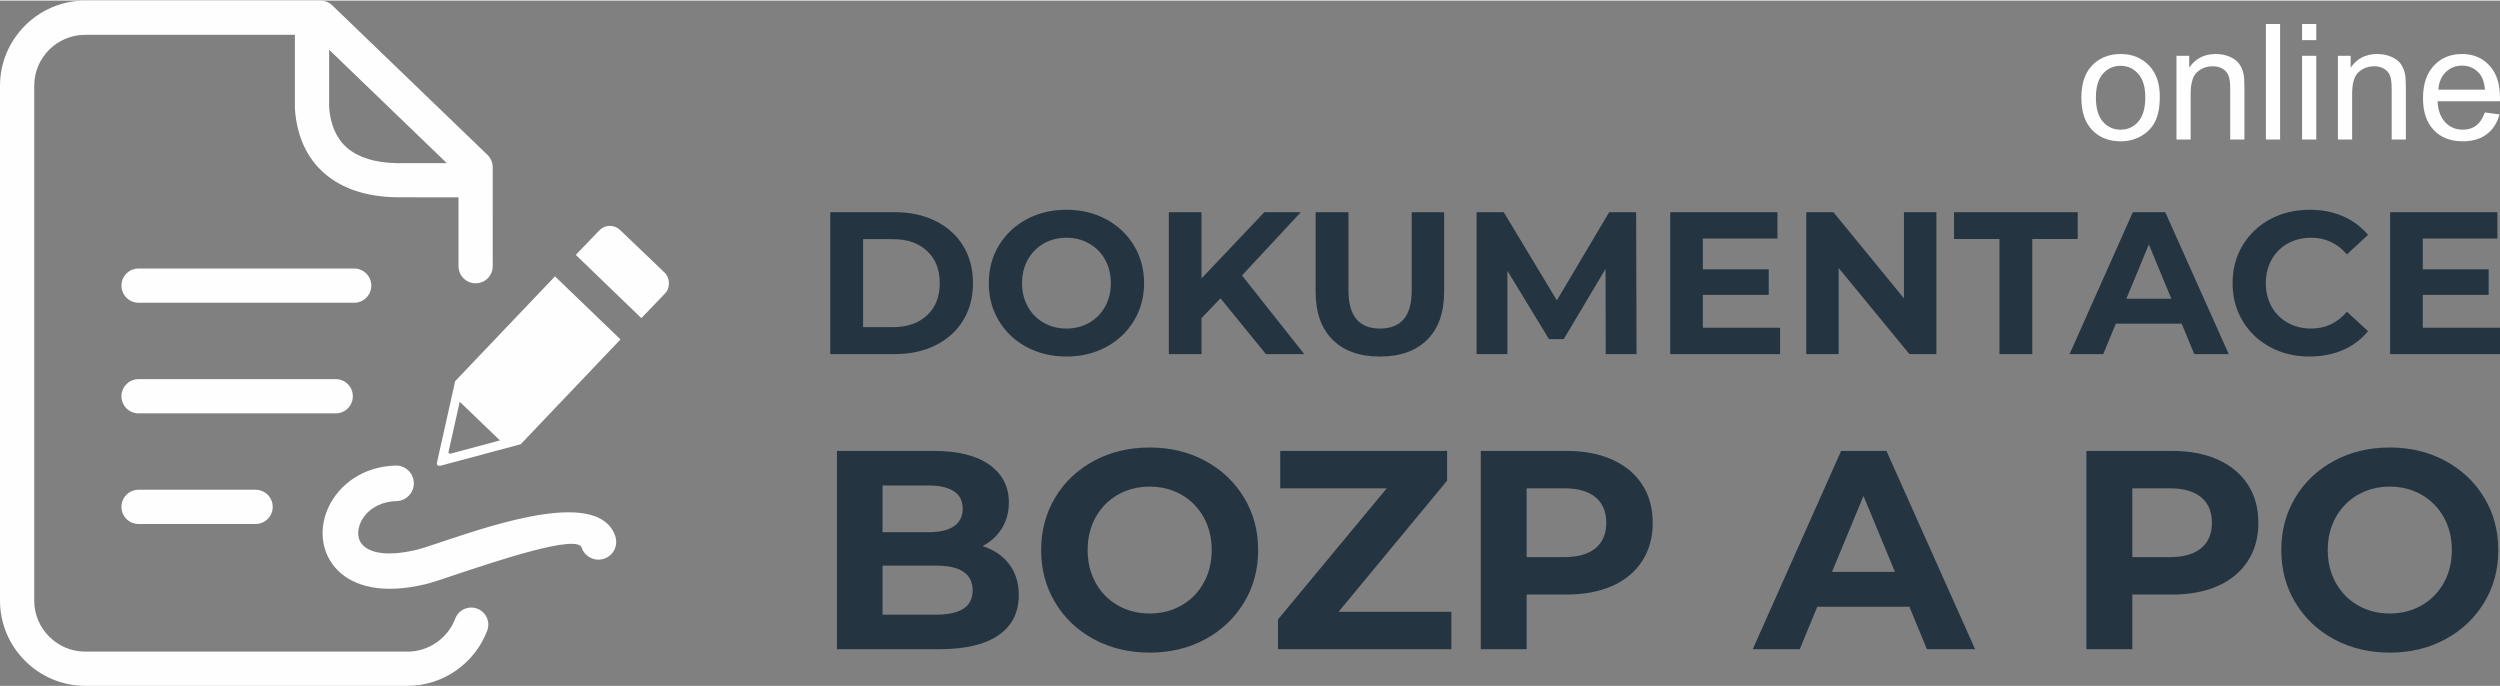 <?xml version="1.0" encoding="UTF-8"?>
<!DOCTYPE svg PUBLIC "-//W3C//DTD SVG 1.1//EN" "http://www.w3.org/Graphics/SVG/1.1/DTD/svg11.dtd">
<!-- Creator: CorelDRAW -->
<svg xmlns="http://www.w3.org/2000/svg" xml:space="preserve" width="641px" height="176px" version="1.1" style="shape-rendering:geometricPrecision; text-rendering:geometricPrecision; image-rendering:optimizeQuality; fill-rule:evenodd; clip-rule:evenodd"
viewBox="0 0 630.31 172.77"
 xmlns:xlink="http://www.w3.org/1999/xlink"
 xmlns:xodm="http://www.corel.com/coreldraw/odm/2003">
 <rect x="0" y="0" width="630.31" height="172.77" fill="#808080" stroke="none"/>
 <defs>
  <style type="text/css">
   <![CDATA[
    .fil1 {fill:#FEFEFE}
    .fil2 {fill:#FEFEFE;fill-rule:nonzero}
    .fil0 {fill:#243541;fill-rule:nonzero}
   ]]>
  </style>
 </defs>
 <g id="Vrstva_x0020_1">
  <path class="fil0" d="M209.33 53.35l16.25 0c3.89,0 7.32,0.74 10.3,2.22 2.98,1.48 5.3,3.57 6.95,6.26 1.66,2.7 2.48,5.83 2.48,9.41 0,3.58 -0.82,6.71 -2.48,9.4 -1.65,2.7 -3.97,4.78 -6.95,6.27 -2.98,1.48 -6.41,2.22 -10.3,2.22l-16.25 0 0 -35.78zm15.84 28.98c3.58,0 6.44,-1 8.57,-2.99 2.13,-1.99 3.19,-4.69 3.19,-8.1 0,-3.41 -1.06,-6.11 -3.19,-8.1 -2.13,-2 -4.99,-2.99 -8.57,-2.99l-7.56 0 0 22.18 7.56 0zm43.71 7.41c-3.72,0 -7.07,-0.8 -10.05,-2.4 -2.98,-1.6 -5.31,-3.81 -7,-6.62 -1.69,-2.81 -2.53,-5.97 -2.53,-9.48 0,-3.51 0.84,-6.67 2.53,-9.48 1.69,-2.81 4.02,-5.02 7,-6.62 2.98,-1.6 6.33,-2.4 10.05,-2.4 3.71,0 7.05,0.8 10.02,2.4 2.96,1.6 5.29,3.81 7,6.62 1.7,2.81 2.55,5.97 2.55,9.48 0,3.51 -0.85,6.67 -2.55,9.48 -1.71,2.81 -4.04,5.02 -7,6.62 -2.97,1.6 -6.31,2.4 -10.02,2.4zm0 -7.05c2.11,0 4.02,-0.49 5.72,-1.46 1.71,-0.97 3.04,-2.32 4.01,-4.06 0.98,-1.74 1.46,-3.72 1.46,-5.93 0,-2.22 -0.48,-4.19 -1.46,-5.93 -0.97,-1.74 -2.3,-3.09 -4.01,-4.06 -1.7,-0.98 -3.61,-1.46 -5.72,-1.46 -2.12,0 -4.02,0.48 -5.73,1.46 -1.7,0.97 -3.04,2.32 -4.01,4.06 -0.97,1.74 -1.46,3.71 -1.46,5.93 0,2.21 0.49,4.19 1.46,5.93 0.97,1.74 2.31,3.09 4.01,4.06 1.71,0.97 3.61,1.46 5.73,1.46zm38.84 -7.62l-4.8 5.01 0 9.05 -8.23 0 0 -35.78 8.23 0 0 16.71 15.85 -16.71 9.2 0 -14.83 15.95 15.7 19.83 -9.67 0 -11.45 -14.06zm40.18 14.67c-5.11,0 -9.09,-1.41 -11.93,-4.24 -2.85,-2.83 -4.27,-6.87 -4.27,-12.11l0 -20.04 8.28 0 0 19.73c0,6.41 2.66,9.61 7.97,9.61 2.59,0 4.57,-0.78 5.93,-2.33 1.36,-1.55 2.05,-3.98 2.05,-7.28l0 -19.73 8.17 0 0 20.04c0,5.24 -1.42,9.28 -4.26,12.11 -2.85,2.83 -6.83,4.24 -11.94,4.24zm56.94 -0.61l-0.05 -21.47 -10.53 17.69 -3.73 0 -10.48 -17.23 0 21.01 -7.77 0 0 -35.78 6.85 0 13.39 22.23 13.19 -22.23 6.8 0 0.1 35.78 -7.77 0zm43.96 -6.65l0 6.65 -27.7 0 0 -35.78 27.04 0 0 6.64 -18.81 0 0 7.77 16.61 0 0 6.44 -16.61 0 0 8.28 19.47 0zm39.41 -29.13l0 35.78 -6.8 0 -17.84 -21.72 0 21.72 -8.17 0 0 -35.78 6.85 0 17.78 21.72 0 -21.72 8.18 0zm15.9 6.75l-11.45 0 0 -6.75 31.18 0 0 6.75 -11.45 0 0 29.03 -8.28 0 0 -29.03zm45.95 21.36l-16.61 0 -3.17 7.67 -8.49 0 15.95 -35.78 8.18 0 16 35.78 -8.69 0 -3.17 -7.67zm-2.61 -6.29l-5.67 -13.69 -5.67 13.69 11.34 0zm34.81 14.57c-3.64,0 -6.94,-0.79 -9.89,-2.37 -2.94,-1.59 -5.26,-3.79 -6.95,-6.6 -1.69,-2.81 -2.53,-5.99 -2.53,-9.53 0,-3.55 0.84,-6.72 2.53,-9.53 1.69,-2.82 4.01,-5.01 6.95,-6.6 2.95,-1.58 6.26,-2.37 9.94,-2.37 3.11,0 5.91,0.54 8.41,1.63 2.51,1.09 4.61,2.66 6.32,4.7l-5.32 4.91c-2.42,-2.79 -5.42,-4.19 -9,-4.19 -2.21,0 -4.19,0.48 -5.93,1.46 -1.73,0.97 -3.09,2.32 -4.06,4.06 -0.97,1.74 -1.46,3.71 -1.46,5.93 0,2.21 0.49,4.19 1.46,5.93 0.97,1.74 2.33,3.09 4.06,4.06 1.74,0.97 3.72,1.46 5.93,1.46 3.58,0 6.58,-1.42 9,-4.24l5.32 4.9c-1.71,2.08 -3.82,3.67 -6.34,4.76 -2.52,1.09 -5.34,1.63 -8.44,1.63zm48.05 -7.26l0 6.65 -27.7 0 0 -35.78 27.04 0 0 6.64 -18.81 0 0 7.77 16.61 0 0 6.44 -16.61 0 0 8.28 19.47 0zm-382.59 55.06c2.86,0.9 5.1,2.41 6.71,4.53 1.62,2.12 2.43,4.73 2.43,7.82 0,4.38 -1.7,7.75 -5.1,10.11 -3.41,2.35 -8.37,3.53 -14.89,3.53l-25.86 0 0 -49.99 24.43 0c6.09,0 10.77,1.17 14.03,3.5 3.26,2.33 4.89,5.5 4.89,9.5 0,2.43 -0.58,4.59 -1.75,6.5 -1.16,1.9 -2.79,3.4 -4.89,4.5zm-25.21 -15.29l0 11.79 11.5 0c2.86,0 5.02,-0.5 6.5,-1.5 1.47,-1 2.21,-2.48 2.21,-4.43 0,-1.95 -0.74,-3.42 -2.21,-4.39 -1.48,-0.98 -3.64,-1.47 -6.5,-1.47l-11.5 0zm13.5 32.57c3.05,0 5.34,-0.5 6.89,-1.5 1.55,-1 2.32,-2.55 2.32,-4.64 0,-4.15 -3.07,-6.22 -9.21,-6.22l-13.5 0 0 12.36 13.5 0zm53.85 9.57c-5.19,0 -9.87,-1.12 -14.04,-3.36 -4.16,-2.24 -7.42,-5.32 -9.78,-9.25 -2.36,-3.92 -3.54,-8.34 -3.54,-13.24 0,-4.91 1.18,-9.32 3.54,-13.25 2.36,-3.93 5.62,-7.01 9.78,-9.25 4.17,-2.24 8.85,-3.36 14.04,-3.36 5.19,0 9.85,1.12 14,3.36 4.14,2.24 7.4,5.32 9.78,9.25 2.38,3.93 3.57,8.34 3.57,13.25 0,4.9 -1.19,9.32 -3.57,13.24 -2.38,3.93 -5.64,7.01 -9.78,9.25 -4.15,2.24 -8.81,3.36 -14,3.36zm0 -9.86c2.95,0 5.62,-0.68 8,-2.03 2.38,-1.36 4.25,-3.25 5.6,-5.68 1.36,-2.43 2.04,-5.19 2.04,-8.28 0,-3.1 -0.68,-5.86 -2.04,-8.29 -1.35,-2.43 -3.22,-4.32 -5.6,-5.68 -2.38,-1.35 -5.05,-2.03 -8,-2.03 -2.95,0 -5.62,0.68 -8,2.03 -2.38,1.36 -4.25,3.25 -5.61,5.68 -1.35,2.43 -2.03,5.19 -2.03,8.29 0,3.09 0.68,5.85 2.03,8.28 1.36,2.43 3.23,4.32 5.61,5.68 2.38,1.35 5.05,2.03 8,2.03zm76.06 -0.43l0 9.43 -43.71 0 0 -7.5 27.42 -33.06 -26.85 0 0 -9.43 42.07 0 0 7.5 -27.36 33.06 28.43 0zm29.06 -40.56c4.43,0 8.28,0.74 11.54,2.21 3.26,1.48 5.77,3.57 7.53,6.29 1.76,2.71 2.64,5.93 2.64,9.64 0,3.67 -0.88,6.87 -2.64,9.6 -1.76,2.74 -4.27,4.84 -7.53,6.29 -3.26,1.45 -7.11,2.18 -11.54,2.18l-10.07 0 0 13.78 -11.57 0 0 -49.99 21.64 0zm-0.64 26.78c3.48,0 6.12,-0.75 7.93,-2.25 1.81,-1.5 2.71,-3.63 2.71,-6.39 0,-2.81 -0.9,-4.96 -2.71,-6.46 -1.81,-1.5 -4.45,-2.25 -7.93,-2.25l-9.43 0 0 17.35 9.43 0zm87.06 12.5l-23.21 0 -4.43 10.71 -11.85 0 22.28 -49.99 11.43 0 22.35 49.99 -12.14 0 -4.43 -10.71zm-3.64 -8.79l-7.93 -19.14 -7.93 19.14 15.86 0zm69.92 -30.49c4.42,0 8.27,0.74 11.53,2.21 3.26,1.48 5.77,3.57 7.54,6.29 1.76,2.71 2.64,5.93 2.64,9.64 0,3.67 -0.88,6.87 -2.64,9.6 -1.77,2.74 -4.28,4.84 -7.54,6.29 -3.26,1.45 -7.11,2.18 -11.53,2.18l-10.07 0 0 13.78 -11.57 0 0 -49.99 21.64 0zm-0.65 26.78c3.48,0 6.12,-0.75 7.93,-2.25 1.81,-1.5 2.72,-3.63 2.72,-6.39 0,-2.81 -0.91,-4.96 -2.72,-6.46 -1.81,-1.5 -4.45,-2.25 -7.93,-2.25l-9.42 0 0 17.35 9.42 0zm55.5 24.07c-5.19,0 -9.87,-1.12 -14.04,-3.36 -4.16,-2.24 -7.43,-5.32 -9.78,-9.25 -2.36,-3.92 -3.54,-8.34 -3.54,-13.24 0,-4.91 1.18,-9.32 3.54,-13.25 2.35,-3.93 5.62,-7.01 9.78,-9.25 4.17,-2.24 8.85,-3.36 14.04,-3.36 5.18,0 9.85,1.12 13.99,3.36 4.15,2.24 7.41,5.32 9.79,9.25 2.38,3.93 3.57,8.34 3.57,13.25 0,4.9 -1.19,9.32 -3.57,13.24 -2.38,3.93 -5.64,7.01 -9.79,9.25 -4.14,2.24 -8.81,3.36 -13.99,3.36zm0 -9.86c2.95,0 5.61,-0.68 7.99,-2.03 2.38,-1.36 4.25,-3.25 5.61,-5.68 1.36,-2.43 2.04,-5.19 2.04,-8.28 0,-3.1 -0.68,-5.86 -2.04,-8.29 -1.36,-2.43 -3.23,-4.32 -5.61,-5.68 -2.38,-1.35 -5.04,-2.03 -7.99,-2.03 -2.96,0 -5.62,0.68 -8,2.03 -2.38,1.36 -4.25,3.25 -5.61,5.68 -1.36,2.43 -2.04,5.19 -2.04,8.29 0,3.09 0.68,5.85 2.04,8.28 1.36,2.43 3.23,4.32 5.61,5.68 2.38,1.35 5.04,2.03 8,2.03z"/>
  <path id="sign-document-icon.svg" class="fil1" d="M139.93 69.53l16.51 15.9 -25.15 26.42 -20.21 5.42c-0.73,0.14 -1.02,-0.15 -0.9,-0.83l4.58 -20.49 25.17 -26.42 0 0zm-40.19 47.7c2.47,-0.06 4.53,1.89 4.6,4.36 0.07,2.47 -1.89,4.53 -4.36,4.6 -4.53,0.12 -7.68,2.48 -9,5.26 -0.54,1.13 -0.76,2.33 -0.64,3.42 0.1,0.92 0.49,1.79 1.18,2.47 2,1.99 6.34,2.86 13.68,1.09 1.16,-0.29 3.5,-1.07 6.43,-2.05 13.93,-4.66 39.52,-13.22 43.5,-1.33 0.78,2.34 -0.48,4.89 -2.82,5.67 -2.34,0.78 -4.89,-0.48 -5.67,-2.82 -1.14,-3.41 -21.23,3.31 -32.17,6.97 -3.13,1.05 -5.63,1.89 -7.17,2.26 -10.87,2.63 -18.1,0.55 -22.1,-3.43 -2.22,-2.21 -3.45,-4.96 -3.78,-7.85 -0.31,-2.73 0.2,-5.59 1.45,-8.22 2.62,-5.52 8.55,-10.17 16.87,-10.4l0 0zm-64.81 -41.05c-2.38,0 -4.31,-1.93 -4.31,-4.32 0,-2.38 1.93,-4.31 4.31,-4.31l54.37 0c2.38,0 4.31,1.93 4.31,4.31 0,2.39 -1.93,4.32 -4.31,4.32l-54.37 0zm0 27.89c-2.38,0 -4.31,-1.93 -4.31,-4.31 0,-2.39 1.93,-4.32 4.31,-4.32l49.72 0c2.38,0 4.31,1.93 4.31,4.32 0,2.38 -1.93,4.31 -4.31,4.31l-49.72 0zm0 27.89c-2.38,0 -4.31,-1.93 -4.31,-4.31 0,-2.39 1.93,-4.32 4.31,-4.32l29.52 0c2.38,0 4.31,1.94 4.31,4.32 0,2.38 -1.93,4.31 -4.31,4.31l-29.52 0zm48.05 -119.57l0 14.58c0.34,4.42 1.87,7.88 4.57,10.19 2.81,2.39 6.99,3.73 12.53,3.83l12.57 -0.01 -29.67 -28.59zm32.62 37.22l-15.59 -0.02c-7.68,-0.12 -13.72,-2.19 -18.05,-5.89 -4.52,-3.86 -7.06,-9.33 -7.58,-16.11l-0.03 -0.6 0 -18.36 -52.89 0c-7.07,0 -12.83,5.76 -12.83,12.83l0 129.85c0,7.03 5.79,12.83 12.83,12.83l81.32 0c5.3,0 10.13,-3.37 12,-8.32 0.84,-2.22 3.32,-3.35 5.55,-2.51 2.22,0.83 3.34,3.32 2.51,5.54 -3.15,8.3 -11.17,13.92 -20.06,13.92l-81.32 0c-11.78,0 -21.46,-9.68 -21.46,-21.46l0 -129.85c0,-11.79 9.67,-21.46 21.46,-21.46l59.34 0c1.28,0 2.43,0.56 3.22,1.44l38.88 37.46c0.87,0.85 1.32,1.98 1.32,3.11l0.01 24.96c0,2.38 -1.93,4.31 -4.31,4.31 -2.39,0 -4.32,-1.93 -4.32,-4.31l0 -17.36 0 0zm40.77 8.26c-0.77,-0.74 -1.66,-1.08 -2.69,-1.07 -1.02,0.02 -1.89,0.42 -2.62,1.18l-5.89 6.13 16.53 15.95 5.95 -6.19c0.71,-0.72 1.01,-1.65 1,-2.68 -0.02,-1.01 -0.38,-1.93 -1.1,-2.62l-11.18 -10.7 0 0zm-30.33 53.02l-12.39 3.33c-0.45,0.08 -0.63,-0.09 -0.55,-0.51l2.81 -12.57 10.13 9.75 0 0z"/>
  <path class="fil2" d="M524.76 24.48c0,-3.9 1.09,-6.79 3.27,-8.67 1.81,-1.56 4.02,-2.34 6.63,-2.34 2.9,0 5.27,0.95 7.12,2.85 1.84,1.89 2.76,4.52 2.76,7.86 0,2.71 -0.41,4.84 -1.22,6.39 -0.81,1.56 -2,2.76 -3.56,3.63 -1.55,0.86 -3.26,1.28 -5.1,1.28 -2.95,0 -5.34,-0.94 -7.16,-2.83 -1.83,-1.89 -2.74,-4.62 -2.74,-8.17zm3.67 0c0,2.7 0.59,4.72 1.77,6.06 1.18,1.34 2.67,2.01 4.46,2.01 1.78,0 3.26,-0.67 4.45,-2.02 1.18,-1.35 1.77,-3.4 1.77,-6.16 0,-2.61 -0.6,-4.58 -1.79,-5.91 -1.18,-1.35 -2.66,-2.02 -4.43,-2.02 -1.79,0 -3.28,0.67 -4.46,2 -1.18,1.34 -1.77,3.35 -1.77,6.04zm20.31 10.56l0 -21.12 3.21 0 0 3c1.55,-2.3 3.79,-3.45 6.71,-3.45 1.28,0 2.44,0.23 3.51,0.69 1.06,0.45 1.86,1.05 2.39,1.79 0.53,0.74 0.9,1.62 1.11,2.64 0.13,0.67 0.2,1.82 0.2,3.48l0 12.97 -3.58 0 0 -12.83c0,-1.46 -0.14,-2.55 -0.42,-3.27 -0.27,-0.72 -0.77,-1.3 -1.47,-1.73 -0.71,-0.43 -1.54,-0.65 -2.49,-0.65 -1.52,0 -2.83,0.48 -3.94,1.45 -1.1,0.97 -1.65,2.81 -1.65,5.5l0 11.53 -3.58 0zm22.55 0l0 -29.14 3.58 0 0 29.14 -3.58 0zm9.12 -25.07l0 -4.07 3.58 0 0 4.07 -3.58 0zm0 25.07l0 -21.12 3.58 0 0 21.12 -3.58 0zm9.04 0l0 -21.12 3.21 0 0 3c1.55,-2.3 3.79,-3.45 6.71,-3.45 1.28,0 2.44,0.23 3.51,0.69 1.06,0.45 1.86,1.05 2.39,1.79 0.53,0.74 0.9,1.62 1.11,2.64 0.13,0.67 0.2,1.82 0.2,3.48l0 12.97 -3.58 0 0 -12.83c0,-1.46 -0.14,-2.55 -0.41,-3.27 -0.28,-0.72 -0.78,-1.3 -1.48,-1.73 -0.71,-0.43 -1.54,-0.65 -2.49,-0.65 -1.52,0 -2.83,0.48 -3.93,1.45 -1.11,0.97 -1.66,2.81 -1.66,5.5l0 11.53 -3.58 0zm37.04 -6.84l3.7 0.49c-0.58,2.15 -1.66,3.82 -3.23,5.01 -1.57,1.19 -3.58,1.78 -6.03,1.78 -3.08,0 -5.52,-0.94 -7.32,-2.84 -1.81,-1.9 -2.71,-4.56 -2.71,-7.99 0,-3.54 0.91,-6.29 2.73,-8.24 1.83,-1.96 4.2,-2.94 7.11,-2.94 2.81,0 5.11,0.96 6.89,2.88 1.79,1.92 2.68,4.61 2.68,8.09 0,0.21 -0.01,0.53 -0.02,0.95l-15.73 0c0.14,2.32 0.79,4.09 1.97,5.32 1.17,1.23 2.65,1.84 4.4,1.84 1.31,0 2.43,-0.34 3.35,-1.03 0.93,-0.69 1.66,-1.8 2.21,-3.32zm-11.72 -5.74l11.76 0c-0.16,-1.77 -0.61,-3.1 -1.35,-3.99 -1.14,-1.38 -2.61,-2.07 -4.42,-2.07 -1.65,0 -3.02,0.55 -4.14,1.65 -1.11,1.1 -1.73,2.57 -1.85,4.41z"/>
 </g>
</svg>
